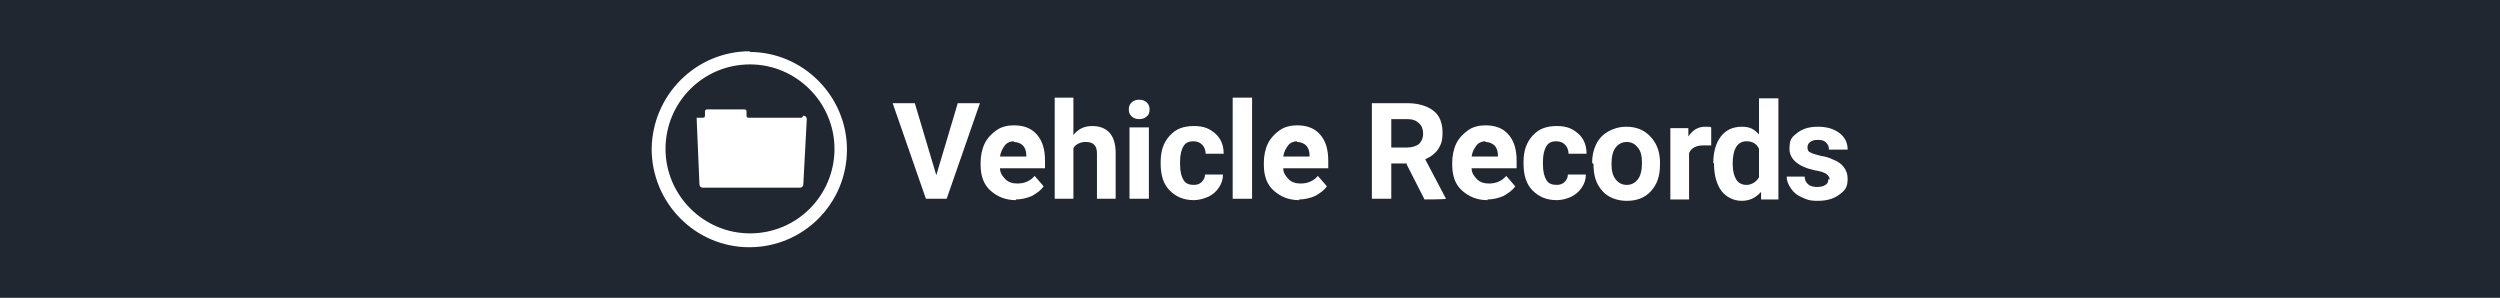 <?xml version="1.0" encoding="UTF-8"?>
<svg id="Layer_1" xmlns="http://www.w3.org/2000/svg" version="1.1" viewBox="0 0 361 43">
  <!-- Generator: Adobe Illustrator 29.2.1, SVG Export Plug-In . SVG Version: 2.1.0 Build 116)  -->
  <defs>
    <style>
      .st0 {
        fill: #fff;
      }

      .st1 {
        fill: #212731;
      }
    </style>
  </defs>
  <rect class="st1" width="361" height="43"/>
  <g>
    <g>
      <path class="st0" d="M108.3,7.4c-7.8,0-14.1,6.3-14.2,14.1,0,7.8,6.3,14.2,14.1,14.2,7.8,0,14.1-6.3,14.1-14.1,0-7.7-6.3-14.1-14.1-14.1ZM108.3,33.7c-6.7,0-12.2-5.5-12.2-12.2,0-6.7,5.4-12.2,12.2-12.2,6.7,0,12.2,5.5,12.2,12.2,0,6.7-5.4,12.2-12.2,12.2Z"/>
      <path class="st0" d="M115.8,17h-7.7c-.2,0-.3-.1-.3-.3v-.6c0-.2-.1-.3-.3-.3h-5.4c-.2,0-.3.1-.3.3v.6c0,.2-.1.3-.3.3h-.8s0,0-.1,0c0,0,0,0,0,0,0,0,0,0,0,0,0,0,0,0,0,0,0,0,0,0,0,0,0,0,0,0,0,0,0,0,0,.1,0,.2l.4,9.4c0,.3.2.5.5.5h14c.3,0,.5-.2.5-.5l.5-9.4c0-.3-.2-.5-.5-.5Z"/>
    </g>
    <g>
      <path class="st0" d="M135.2,25.3l3.1-10.4h3.2l-4.8,13.8h-3l-4.8-13.8h3.2l3.1,10.4Z"/>
      <path class="st0" d="M146.7,28.9c-1.5,0-2.7-.5-3.7-1.4s-1.4-2.2-1.4-3.7v-.3c0-1,.2-2,.6-2.8s1-1.4,1.7-1.9,1.6-.7,2.5-.7c1.4,0,2.5.4,3.3,1.3.8.9,1.2,2.1,1.2,3.8v1.1h-6.5c0,.7.4,1.2.8,1.6.4.4,1,.6,1.7.6,1.1,0,1.9-.4,2.5-1.1l1.3,1.5c-.4.6-1,1-1.7,1.4-.7.3-1.5.5-2.3.5ZM146.4,20.4c-.5,0-1,.2-1.3.6s-.6.9-.7,1.6h3.8v-.2c0-.6-.2-1.1-.5-1.4-.3-.3-.8-.5-1.3-.5Z"/>
      <path class="st0" d="M155,19.5c.7-.9,1.6-1.3,2.7-1.3,2.2,0,3.4,1.3,3.4,3.9v6.6h-2.7v-6.5c0-.6-.1-1-.4-1.3-.3-.3-.7-.4-1.3-.4s-1.4.3-1.7.9v7.3h-2.7v-14.6h2.7v5.4Z"/>
      <path class="st0" d="M163,15.8c0-.4.1-.7.4-1s.7-.4,1.1-.4.8.1,1.1.4.4.6.4,1-.1.8-.4,1c-.3.3-.7.4-1.1.4s-.8-.1-1.1-.4c-.3-.3-.4-.6-.4-1ZM165.9,28.7h-2.8v-10.3h2.8v10.3Z"/>
      <path class="st0" d="M172.3,26.7c.5,0,.9-.1,1.2-.4.3-.3.5-.6.5-1.1h2.6c0,.7-.2,1.3-.6,1.9-.4.6-.9,1-1.5,1.3-.7.3-1.4.5-2.1.5-1.5,0-2.6-.5-3.5-1.4-.9-.9-1.3-2.2-1.3-3.9v-.2c0-1.6.4-2.8,1.3-3.8s2-1.4,3.5-1.4,2.3.4,3.1,1.1,1.2,1.7,1.2,2.9h-2.6c0-.5-.2-1-.5-1.3-.3-.3-.7-.5-1.3-.5s-1.1.2-1.4.7c-.3.5-.5,1.2-.5,2.3v.3c0,1.1.2,1.8.5,2.3.3.5.8.7,1.5.7Z"/>
      <path class="st0" d="M180.8,28.7h-2.8v-14.6h2.8v14.6Z"/>
      <path class="st0" d="M187.6,28.9c-1.5,0-2.7-.5-3.7-1.4s-1.4-2.2-1.4-3.7v-.3c0-1,.2-2,.6-2.8.4-.8,1-1.4,1.7-1.9s1.6-.7,2.5-.7c1.4,0,2.5.4,3.3,1.3.8.9,1.2,2.1,1.2,3.8v1.1h-6.5c0,.7.4,1.2.8,1.6.4.4,1,.6,1.7.6,1.1,0,1.9-.4,2.5-1.1l1.3,1.5c-.4.6-1,1-1.7,1.4-.7.3-1.5.5-2.3.5ZM187.3,20.4c-.5,0-1,.2-1.3.6-.3.4-.6.9-.7,1.6h3.8v-.2c0-.6-.2-1.1-.5-1.4-.3-.3-.8-.5-1.3-.5Z"/>
      <path class="st0" d="M203.2,23.6h-2.3v5.1h-2.8v-13.8h5.1c1.6,0,2.9.4,3.8,1.1.9.7,1.3,1.8,1.3,3.1s-.2,1.7-.6,2.4c-.4.6-1,1.1-1.9,1.5l3,5.7h0c0,.1-3.1.1-3.1.1l-2.6-5.1ZM200.9,21.3h2.3c.7,0,1.3-.2,1.7-.5.4-.4.6-.9.6-1.5s-.2-1.2-.6-1.5c-.4-.4-.9-.6-1.7-.6h-2.3v4.1h0Z"/>
      <path class="st0" d="M214.8,28.9c-1.5,0-2.7-.5-3.7-1.4s-1.4-2.2-1.4-3.7v-.3c0-1,.2-2,.6-2.8.4-.8,1-1.4,1.7-1.9s1.6-.7,2.5-.7c1.4,0,2.5.4,3.3,1.3.8.9,1.2,2.1,1.2,3.8v1.1h-6.5c0,.7.4,1.2.8,1.6.4.4,1,.6,1.7.6,1.1,0,1.9-.4,2.5-1.1l1.3,1.5c-.4.6-1,1-1.7,1.4-.7.3-1.5.5-2.3.5ZM214.5,20.4c-.5,0-1,.2-1.3.6-.3.4-.6.9-.7,1.6h3.8v-.2c0-.6-.2-1.1-.5-1.4-.3-.3-.8-.5-1.3-.5Z"/>
      <path class="st0" d="M224.7,26.7c.5,0,.9-.1,1.2-.4.3-.3.5-.6.5-1.1h2.6c0,.7-.2,1.3-.6,1.9-.4.6-.9,1-1.5,1.3s-1.4.5-2.1.5c-1.5,0-2.6-.5-3.5-1.4-.9-.9-1.3-2.2-1.3-3.9v-.2c0-1.6.4-2.8,1.3-3.8s2-1.4,3.5-1.4,2.3.4,3.1,1.1,1.2,1.7,1.2,2.9h-2.6c0-.5-.2-1-.5-1.3-.3-.3-.7-.5-1.3-.5s-1.1.2-1.4.7c-.3.5-.5,1.2-.5,2.3v.3c0,1.1.2,1.8.5,2.3.3.5.8.7,1.5.7Z"/>
      <path class="st0" d="M229.9,23.5c0-1,.2-1.9.6-2.7.4-.8,1-1.4,1.7-1.8s1.6-.7,2.6-.7c1.4,0,2.5.4,3.4,1.3.9.9,1.4,2,1.5,3.5v.7c0,1.6-.4,2.8-1.3,3.8s-2.1,1.4-3.5,1.4-2.7-.5-3.5-1.4c-.9-1-1.3-2.2-1.3-3.9h0ZM232.7,23.7c0,1,.2,1.7.6,2.2s.9.8,1.6.8,1.2-.3,1.6-.8c.4-.5.6-1.3.6-2.4s-.2-1.7-.6-2.2-.9-.8-1.6-.8-1.2.3-1.6.8c-.4.5-.6,1.3-.6,2.4Z"/>
      <path class="st0" d="M246.9,21c-.4,0-.7,0-1,0-1,0-1.7.4-2,1.1v6.7h-2.7v-10.3h2.6v1.2c.6-.9,1.4-1.4,2.4-1.4s.6,0,.9.1v2.6Z"/>
      <path class="st0" d="M247.4,23.5c0-1.6.4-2.9,1.1-3.8s1.7-1.4,3-1.4,1.8.4,2.5,1.1v-5.2h2.8v14.6h-2.5v-1.1c-.8.9-1.7,1.3-2.8,1.3s-2.2-.5-2.9-1.4-1.1-2.3-1.1-4ZM250.2,23.7c0,1,.2,1.7.5,2.2s.8.8,1.5.8,1.4-.4,1.8-1.1v-4.1c-.3-.7-.9-1.1-1.8-1.1-1.3,0-2,1.1-2,3.2Z"/>
      <path class="st0" d="M264.2,25.9c0-.3-.2-.6-.5-.8-.3-.2-.9-.4-1.6-.5-2.4-.5-3.7-1.6-3.7-3.1s.4-1.7,1.1-2.3c.8-.6,1.7-.9,3-.9s2.3.3,3.1.9,1.2,1.4,1.2,2.4h-2.7c0-.4-.1-.7-.4-1s-.6-.4-1.2-.4-.8.1-1.1.3-.4.5-.4.8.1.6.4.7c.3.2.8.3,1.5.5.7.1,1.3.3,1.7.5,1.4.5,2.2,1.5,2.2,2.8s-.4,1.7-1.2,2.3-1.8.9-3.1.9-1.6-.2-2.3-.5c-.7-.3-1.2-.7-1.6-1.3s-.6-1.1-.6-1.7h2.6c0,.5.2.9.5,1.1.3.3.8.4,1.3.4s.9-.1,1.2-.3c.3-.2.4-.4.4-.8Z"/>
    </g>
  </g>
</svg>